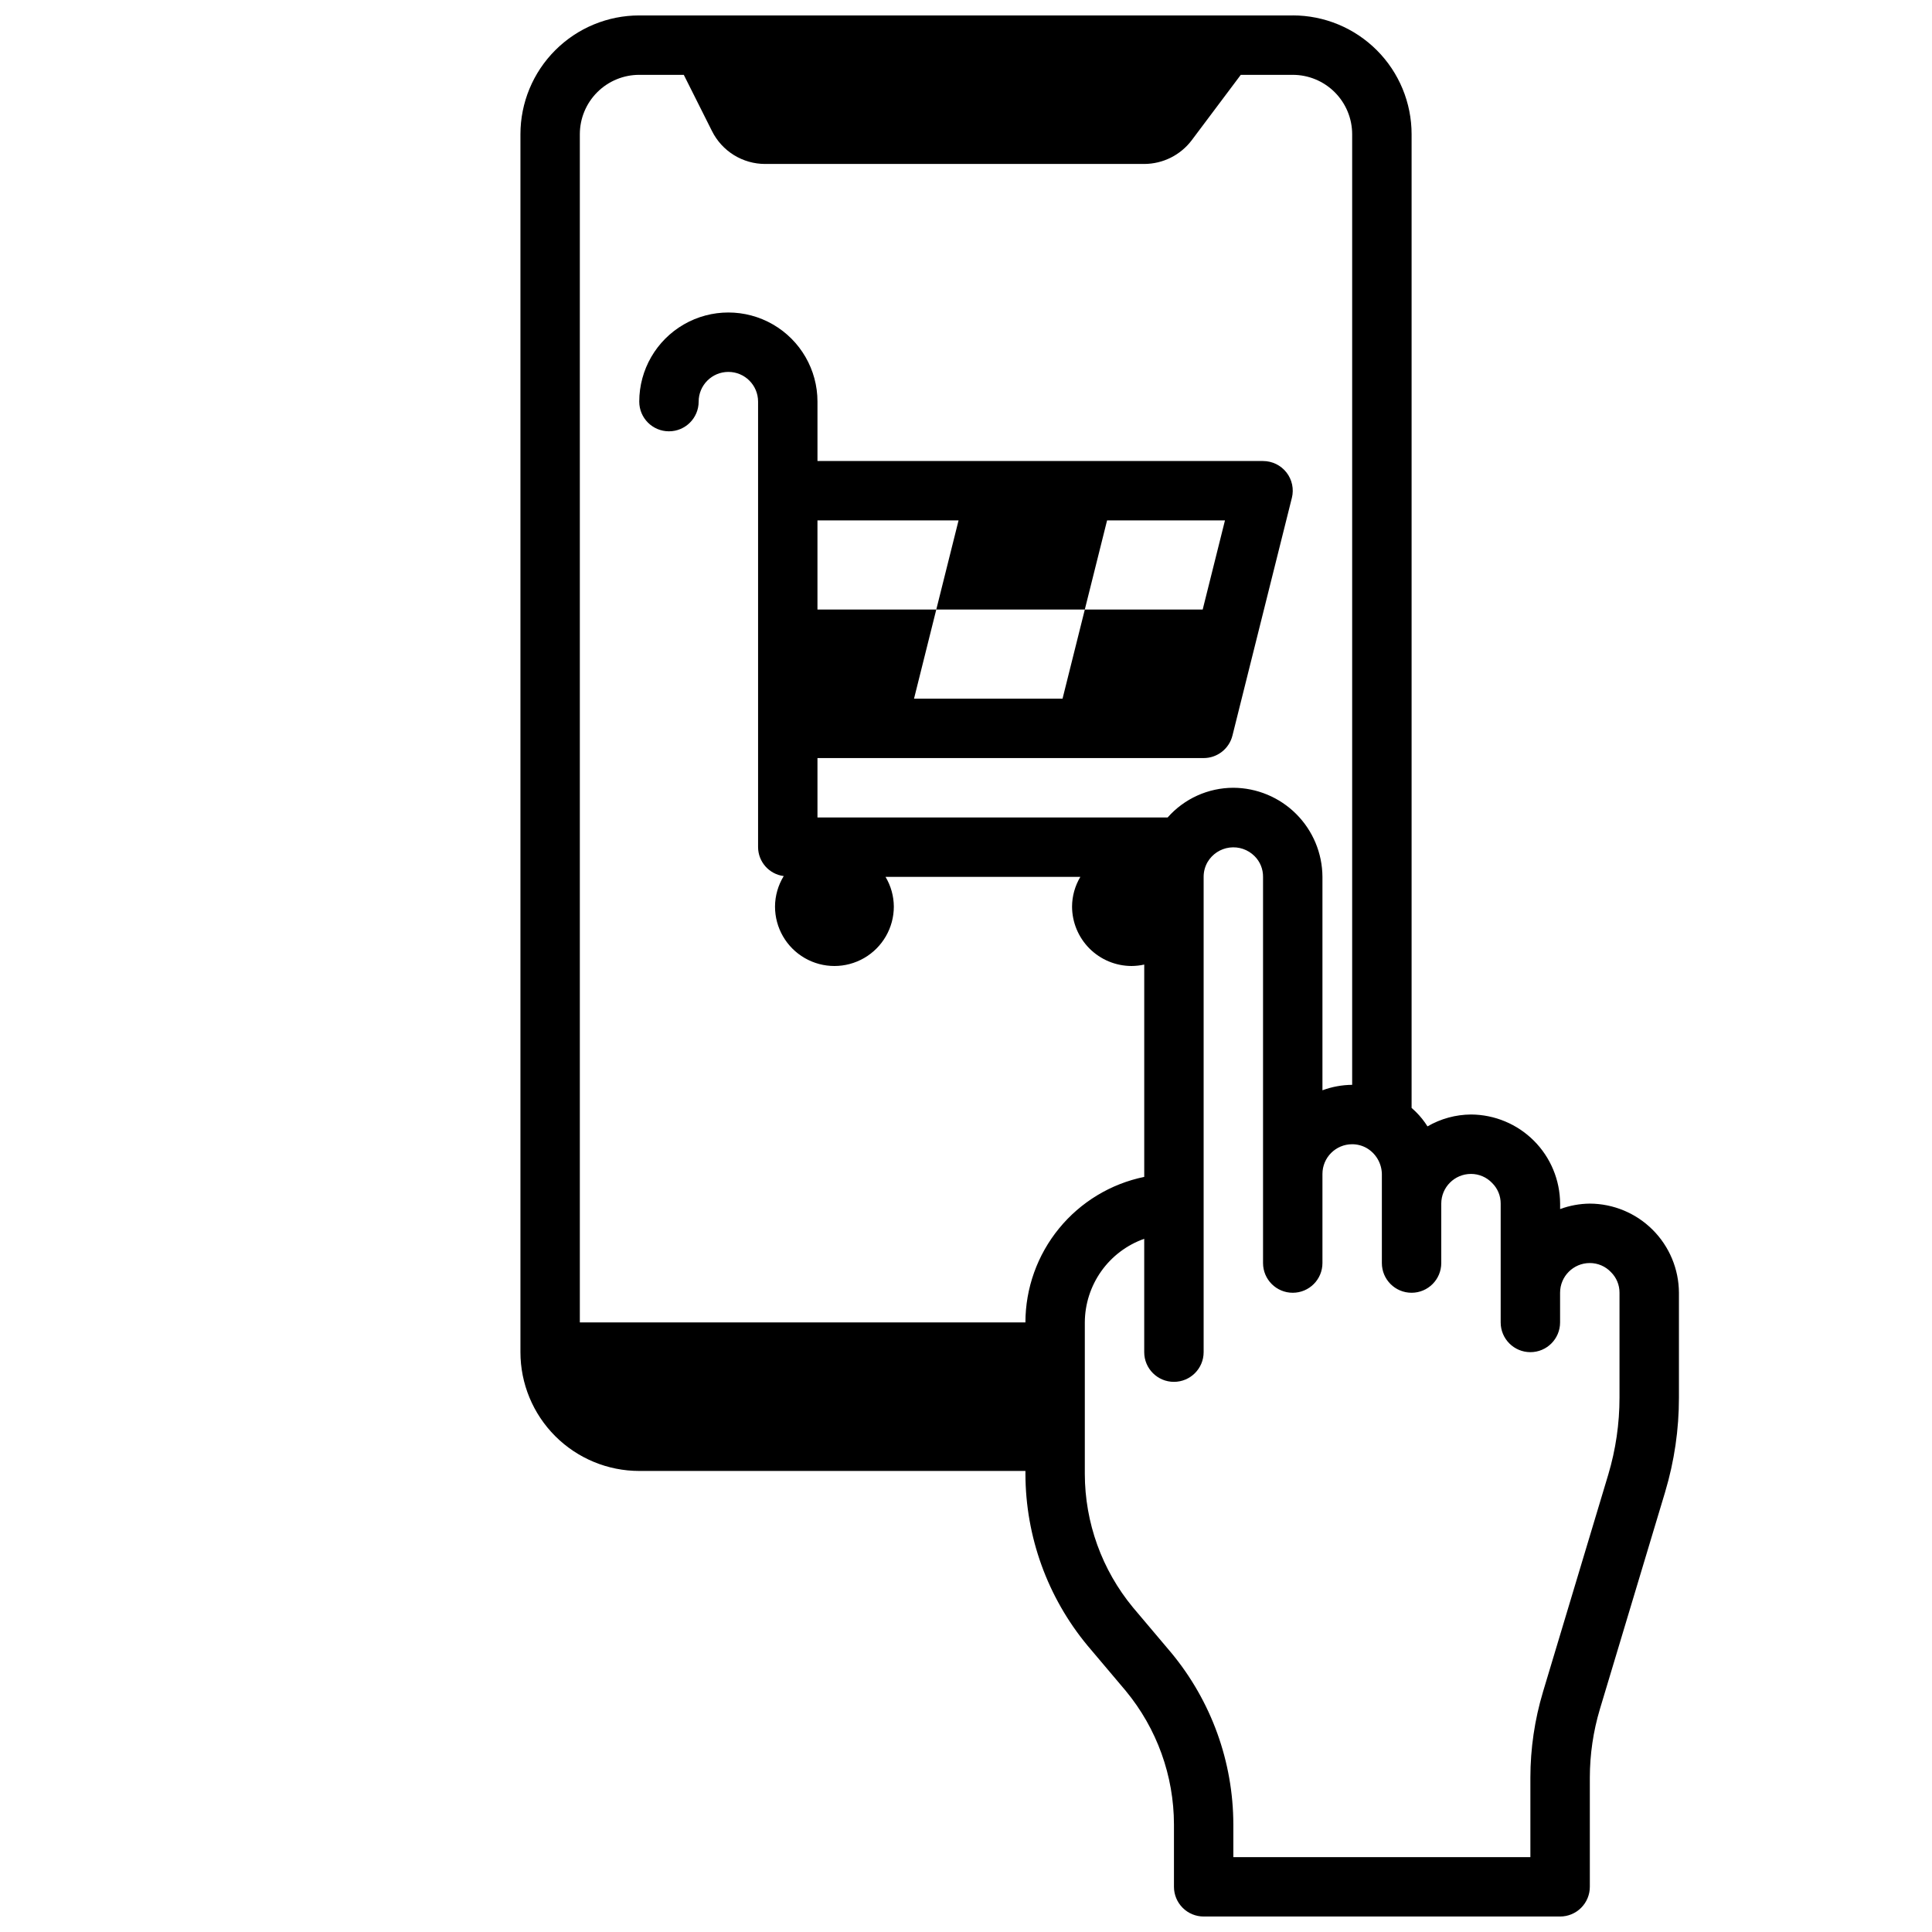 <?xml version="1.0" encoding="UTF-8"?>
<!-- Uploaded to: ICON Repo, www.iconrepo.com, Generator: ICON Repo Mixer Tools -->
<svg width="800px" height="800px" version="1.1" viewBox="144 144 512 512" xmlns="http://www.w3.org/2000/svg">
 <defs>
  <clipPath id="a">
   <path d="m281 148.09h308v503.81h-308z"/>
  </clipPath>
 </defs>
 <g clip-path="url(#a)">
  <path d="m486.59 148.09h-173.18c-8.352 0-16.359 3.316-22.266 9.223s-9.223 13.914-9.223 22.266v322.75c0 8.352 3.316 16.359 9.223 22.266 5.906 5.902 13.914 9.223 22.266 9.223h102.34v0.789-0.004c0.031 16.602 5.836 32.676 16.422 45.461l10.188 12.059v0.004c8.223 9.953 12.73 22.457 12.75 35.367v16.531c0 2.086 0.832 4.09 2.309 5.566 1.473 1.477 3.477 2.305 5.566 2.305h94.461c2.09 0 4.09-0.828 5.566-2.305 1.477-1.477 2.309-3.481 2.309-5.566v-28.969c0.008-6.133 0.902-12.23 2.66-18.105l17.32-57.641h-0.004c2.418-8.09 3.644-16.492 3.637-24.938v-27.789c-0.031-6.254-2.527-12.242-6.949-16.664-4.422-4.422-10.41-6.922-16.664-6.949-2.688 0.023-5.352 0.516-7.875 1.445v-1.445c-0.031-6.254-2.527-12.246-6.949-16.668s-10.41-6.918-16.664-6.949c-4.055 0.027-8.027 1.113-11.535 3.148-0.871-1.391-1.902-2.68-3.07-3.836-0.348-0.379-0.789-0.699-1.141-1.055v-258.04c0-8.352-3.316-16.359-9.223-22.266s-13.914-9.223-22.266-9.223zm-70.848 346.37h-118.08v-314.88c0-4.176 1.656-8.18 4.609-11.133 2.953-2.953 6.957-4.613 11.133-4.613h11.809l7.461 14.879c1.305 2.625 3.316 4.836 5.809 6.379s5.367 2.363 8.301 2.359h100.45c4.953-0.016 9.613-2.344 12.594-6.297l12.992-17.32h13.773c4.176 0 8.18 1.66 11.133 4.613s4.613 6.957 4.613 11.133v251.91c-2.688 0.023-5.352 0.516-7.875 1.445v-56.551c-0.027-6.254-2.527-12.242-6.949-16.664s-10.41-6.922-16.664-6.953c-6.664 0.008-13.004 2.875-17.414 7.871h-92.797v-15.742h102.34c3.609 0 6.758-2.457 7.633-5.961l15.742-62.977 0.004 0.004c0.59-2.356 0.062-4.848-1.43-6.758-1.492-1.91-3.781-3.027-6.207-3.027h-118.08v-15.746c0-8.438-4.5-16.234-11.805-20.453-7.309-4.219-16.312-4.219-23.617 0-7.309 4.219-11.809 12.016-11.809 20.453 0 4.348 3.523 7.871 7.871 7.871s7.871-3.523 7.871-7.871c0-4.348 3.527-7.871 7.875-7.871 4.348 0 7.871 3.523 7.871 7.871v118.08c0.027 3.894 2.934 7.168 6.801 7.656-1.496 2.434-2.297 5.231-2.312 8.086 0 5.625 3 10.824 7.871 13.637s10.871 2.812 15.742 0 7.875-8.012 7.875-13.637c-0.02-2.773-0.777-5.492-2.199-7.871h51.625c-1.422 2.379-2.18 5.098-2.195 7.871 0.012 4.172 1.676 8.168 4.625 11.121 2.949 2.949 6.949 4.609 11.117 4.625 1.141-0.008 2.273-0.133 3.387-0.379v56.27c-8.883 1.828-16.867 6.66-22.602 13.688-5.738 7.027-8.875 15.816-8.887 24.883zm15.742-188.93 5.902-23.617h31.242l-5.902 23.617-31.238 0.004-5.902 23.617h-39.359l5.898-23.617h-31.488v-23.617h37.391l-5.902 23.617zm94.465 173.19v-15.742c0-4.348 3.527-7.875 7.875-7.875 2.121-0.004 4.152 0.867 5.613 2.41 1.457 1.441 2.273 3.41 2.258 5.465v31.488-0.004c0 4.348 3.523 7.875 7.871 7.875s7.871-3.527 7.871-7.875v-7.871c0-4.348 3.527-7.871 7.875-7.871 2.121-0.004 4.152 0.867 5.609 2.41 1.461 1.441 2.277 3.41 2.262 5.461v27.789c0.004 6.91-1 13.785-2.977 20.406l-17.32 57.648 0.004-0.004c-2.199 7.344-3.316 14.969-3.324 22.633v21.098h-78.719v-8.66c-0.031-16.602-5.836-32.672-16.422-45.461l-10.188-12.059c-8.223-9.957-12.73-22.457-12.75-35.371v-40.148c0.02-4.863 1.543-9.605 4.359-13.574 2.82-3.969 6.793-6.969 11.383-8.59v30.039c0 4.348 3.523 7.871 7.871 7.871 4.348 0 7.875-3.523 7.875-7.871v-125.95c-0.004-1.383 0.355-2.738 1.047-3.938 1.246-2.109 3.398-3.523 5.832-3.832 2.434-0.309 4.871 0.527 6.606 2.258 1.469 1.453 2.285 3.445 2.258 5.512v102.34c0 4.348 3.523 7.871 7.871 7.871s7.871-3.523 7.871-7.871v-23.617c0-4.348 3.527-7.871 7.875-7.871 1.344 0 2.664 0.344 3.832 1.008 2.453 1.426 3.981 4.027 4.039 6.863v23.617c0 4.348 3.523 7.871 7.871 7.871s7.871-3.523 7.871-7.871z"/>
 </g>
</svg>